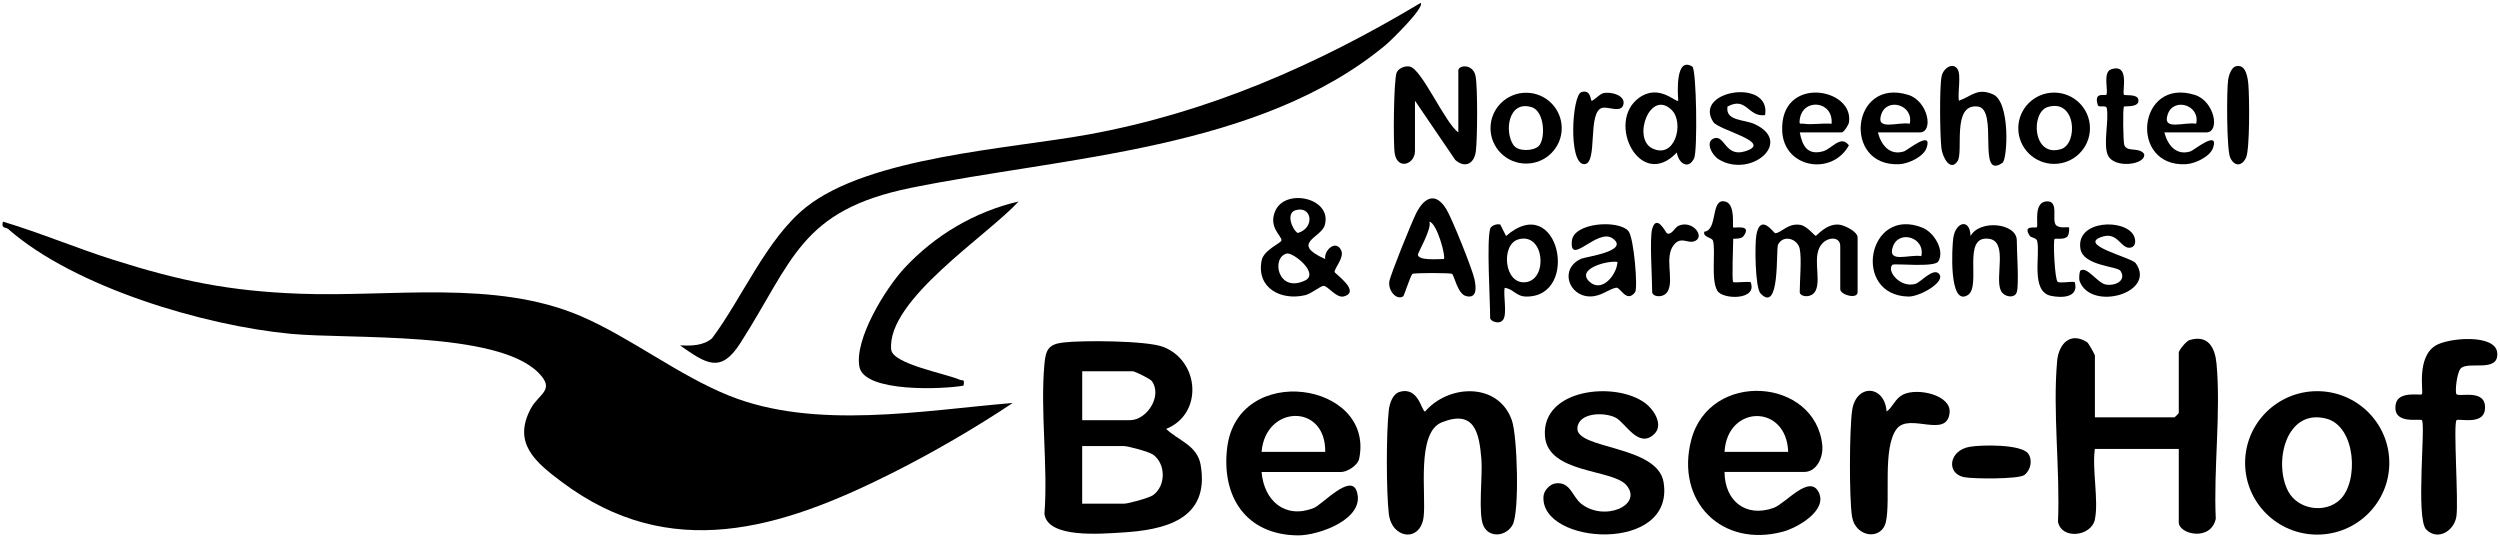 <?xml version="1.0" encoding="UTF-8"?>
<svg id="Ebene_1" data-name="Ebene 1" xmlns="http://www.w3.org/2000/svg" viewBox="0 0 648 139.5">
  <path d="M262.5,104.45c-9.75,6.51-20.96,13.01-31.48,18.28-28.64,14.35-57.29,23.3-85.45,2.16-6.79-5.1-12.78-10.02-7.98-19,2.09-3.91,6.49-4.75,1.94-9.31-10.84-10.87-48.73-8.6-64.14-10.05-22.48-2.11-56.14-12.1-73.23-27.14-.71-.63-1.9,0-1.4-1.94,9.65,2.88,19.07,6.88,28.66,9.91,17.26,5.46,29.84,8.07,48.18,8.77,23.82.91,50.71-3.73,72.92,5.8,12.89,5.53,25.23,15.31,38.5,20.64,22.27,8.94,50.14,3.82,73.49,1.88Z"/>
  <path d="M176.25,89.53c2.88.11,5.96.14,8.3-1.83,7.82-10.42,14.12-25.8,24.34-33.97,16.38-13.09,52.61-15.12,73.26-18.88,31.09-5.67,59.2-18,86.09-34.1,1.1,1.18-7.74,9.79-8.98,10.83-32.82,27.33-83.31,29.01-123.18,37.12-28.71,5.84-30.54,18.95-44.23,40.3-5.09,7.93-8.82,5.24-15.6.53Z"/>
  <path d="M302.25,111.16c3.19,3.06,8.08,4.24,8.96,9.35,2.44,14.21-9.38,16.88-20.55,17.53-5.18.3-19.11,1.57-19.94-4.84.95-12.53-1.13-26.53,0-38.86.33-3.6.99-5.12,4.9-5.57,5-.59,21.59-.5,25.88,1.14,9.47,3.63,10.41,17.41.76,21.26ZM280.5,108.91h12.38c4.42,0,8.46-6.3,5.68-10.13-.43-.59-4.44-2.55-4.93-2.55h-13.12v12.68ZM280.5,130.55h10.88c1.04,0,6.51-1.48,7.52-2.22,3.32-2.43,3.31-8.05,0-10.48-1.01-.74-6.48-2.22-7.52-2.22h-10.88v14.92Z"/>
  <path d="M543,134.65c-.94,4.41-8.64,5.3-9.57.6.59-13.38-1.4-28.49-.22-41.67.4-4.4,3.36-7.7,7.79-4.87.32.2,2,3.22,2,3.42v16.04h20.62c.08,0,1.12-1.04,1.12-1.12v-15.67c0-.55,1.91-2.97,2.77-3.23,4.89-1.48,6.64,2,7.02,6.17,1.15,12.69-.8,27.27-.2,40.16-1.33,5.96-9.59,4-9.59.91v-19.02h-21.75c-.76,5.28,1.03,13.4,0,18.28Z"/>
  <path d="M447,122.34c.04,7.51,5.51,11.89,12.73,9.3,3.11-1.12,9.27-8.83,11.67-4.07s-5.55,9.24-9.23,10.23c-15.94,4.29-27.89-7.88-23.82-23.69,4.72-18.32,32.29-16.18,33.99,1.35.29,3-1.39,6.87-4.71,6.87h-20.62ZM447,117.12h16.5c-.43-12.49-15.81-12.25-16.5,0Z"/>
  <path d="M327,122.34c.62,7.44,6.07,12.27,13.52,9.34,2.2-.87,9.55-9.05,11.13-4.38,2.44,7.18-9.86,11.52-15.24,11.47-13.45-.13-19.86-10.05-18.33-22.69,2.72-22.39,38.25-17.08,34.23,2.76-.37,1.83-3.14,3.5-4.69,3.5h-20.62ZM343.5,117.12c.17-12.66-15.5-12.17-16.5,0h16.5Z"/>
  <path d="M619.31,119.98c0,10.27-8.37,18.59-18.69,18.59s-18.69-8.32-18.69-18.59,8.37-18.59,18.69-18.59,18.69,8.32,18.69,18.59ZM606.49,129.55c4.98-4.67,4.18-19.01-3.47-21.03-10.53-2.78-13.81,11.43-9.92,18.82,2.48,4.72,9.5,5.86,13.39,2.21Z"/>
  <path d="M362.78,101.58c4.95-1.48,5.68,5.08,6.6,5.09,6.14-7.13,19.02-7.61,22.49,2.26,1.44,4.11,2.01,23.62.22,27.06-1.52,2.92-5.95,3.66-7.55.36-1.49-3.06-.2-13.15-.56-17.35-.57-6.75-1.73-12.96-10.29-9.52-6.62,2.66-4,18.59-4.68,24.44-.79,6.72-8.26,5.83-9.03-.74-.67-5.78-.68-21.11,0-26.89.2-1.68.98-4.17,2.8-4.71Z"/>
  <path d="M428.82,112.46c-4.06,4.02-7.51-2.91-10.04-4.2-2.92-1.5-9.58-1.39-9.92,2.65-.47,5.59,20.76,4.43,22.34,14.08,3.03,18.53-31.99,16.32-31.13,3.67.1-1.47,1.59-3.14,3.09-3.36,3.88-.56,4.37,3.43,6.69,5.27,6.03,4.78,16.21.3,11.65-4.88-3.64-4.13-20.36-2.93-21.05-12.68-.87-12.24,18.13-14.27,25.93-8.57,2.27,1.65,4.87,5.63,2.44,8.03Z"/>
  <path d="M636.75,102.2c.79.76,7.9-1.57,7.34,3.95-.41,4.14-6.8,2.24-7.35,2.76-.9.87.55,21.15-.04,24.95s-4.87,6.39-7.82,3.39c-2.78-2.84-.09-27.35-1.13-28.34-.53-.51-7.66,1.31-6.79-4.08.58-3.61,6.41-2.27,6.79-2.63.5-.47-1.5-9.41,3.47-12.58,3.29-2.1,15.6-3.14,16.06,1.8.49,5.31-7.45,2.1-9.43,4.05-1.03,1.01-1.6,6.26-1.11,6.73Z"/>
  <path d="M264,52.23c-7.86,8.69-34.25,25.53-33,38.4.36,3.71,14.27,6.25,17.7,7.77.89.4,1.36-.35,1.05,1.56-5.36.96-25.68,1.81-26.98-4.86-1.39-7.19,6.83-20.43,11.68-25.64,7.9-8.48,18.18-14.59,29.55-17.23Z"/>
  <path d="M489.01,106.67c1.61-1.12,2.18-3.34,4.21-4.37,3.71-1.89,12.54.05,12.12,4.63-.63,6.9-10.42-.05-13.71,4.23-3.78,4.92-1.52,18.34-2.8,24.08-1.11,4.97-7.94,4.05-8.79-1.37-.75-4.81-.68-22.57.03-27.49,1-6.99,8.44-6.65,8.94.3Z"/>
  <path d="M378,34.32v-16.04c0-1.44,3.84-1.88,4.48,1.51.55,2.92.47,16.24.06,19.41-.44,3.32-2.84,4.47-5.34,2.25l-10.44-15.34v13.05c0,3.39-4.42,5-5.23.73-.46-2.41-.28-19.31.48-21.07.51-1.18,2.26-1.85,3.47-1.55,3.12.78,9.12,14.7,12.53,17.05Z"/>
  <path d="M343.49,67.14c-.35-2.32,2.82-5.14,4.16-2.22.85,1.84-1.81,4.62-1.72,5.59.04.4,6.92,5.08,2.4,6.32-1.92.53-4.09-2.68-5.22-2.74-.75-.04-3.19,2.04-4.81,2.42-6.28,1.48-12.68-1.85-11.29-8.98.54-2.77,5.09-4.52,5.15-5.22.11-1.17-3.48-3.39-1.6-7.66,2.64-6.01,14.89-3.32,12.81,3.75-.96,3.27-9.04,4.64.12,8.74ZM335.72,54.52c-2.37.77-.89,4.88.65,5.88,4.63-1.34,3.65-7.28-.65-5.88ZM333.52,65.72c-4.08,1.01-2.36,10.33,4.72,7,3.86-1.82-3.07-7.4-4.72-7Z"/>
  <path d="M466.5,64.53c-.57-2.73-4.32-3.78-5.63-1.12-.59,1.2.59,17.95-4.51,12.69-1.47-1.51-1.55-12.88-1.1-15.28,1.08-5.7,4.52-.35,4.87-.37,1.65-.08,3.33-2.74,6.56-2.15,1.72.31,3.68,2.83,3.93,2.83.34,0,2.66-3.14,5.95-2.92,1.4.09,4.92,1.78,4.92,3.33v14.17c0,1.97-4.5.72-4.5-.75v-11.19c0-2.32-2.81-2.49-4.54-.78-3.03,2.99-.29,9.15-1.84,12.34-1.01,2.08-4.12,1.63-4.12.38,0-3,.53-8.67,0-11.19Z"/>
  <path d="M376.38,70.99c-.46-.29-9.8-.29-10.26,0-.49.3-2.15,5.63-2.41,5.81-1.68,1.15-3.98-1.45-3.59-3.87.28-1.75,5.89-15.6,6.99-17.73,2.13-4.14,5.02-5.46,7.77-1,1.47,2.39,6.67,15.35,7.29,18.12.43,1.91.83,5.23-2.19,4.42-2.18-.58-3.06-5.41-3.61-5.75ZM374.25,67.14c.57-.57-1.75-9.25-3.74-9.69.66,1.87-3.02,8.03-2.99,8.58.1,1.6,5.43,1.09,6.73,1.11Z"/>
  <path d="M438.65,17.26c1.09.67,1.38,21.87.47,23.76-1.46,3.03-4.01,1.41-4.49-1.49-9.47,10.07-18.5-7.93-9.77-14.19,5.22-3.74,9.57,1.39,10.14.76-.15-2.11-.74-11.55,3.65-8.84ZM433.32,28.53c-5.59-5.57-10.3,7.32-5.08,9.91,5.96,2.96,8.38-6.63,5.08-9.91Z"/>
  <path d="M386.25,59.31c.23-.82,1.72-1.38,2.62-1.11l1.5,2.97c13.65-11.86,19.37,15.8,5.24,15.7-2.67-.02-3.33-2.01-5.61-2.26-.36,2.02.67,6.72-.36,8.22s-3.39.35-3.39-.39c0-4.78-.95-19.79,0-23.13ZM393.54,62.05c-4.61,1.34-3.71,11.92,2.04,11.08s4.69-13.03-2.04-11.08Z"/>
  <path d="M507.75,26.11c3.41-1.24,4.79-3.4,8.81-1.67,4.6,1.97,3.77,16.87,2.49,17.76-6.79,4.7-.86-14.01-6.46-14.6-6.79-.72-3.55,11.77-5.21,14.2-1.89,2.77-3.89-1.09-4.16-3.36-.39-3.36-.54-15.6.04-18.64.39-2.04,2.86-3.79,4.12-1.91,1.03,1.54,0,6.18.36,8.22Z"/>
  <path d="M422.06,59.86c1.46,1.6,2.52,14.88,1.76,15.88-2.23,2.93-3.82-1.35-4.89-1.17-1.97.34-3.91,2.31-6.83,2.27-5.48-.06-8-7.15-2.28-9.76,1.16-.53,12.66-1.97,8.23-5.25-3.94-2.91-11.3,7.4-10.61.56.48-4.68,11.92-5.49,14.62-2.54ZM419.25,67.89c-2.7-.42-11,1.86-7.15,5.22,3.2,2.79,6.99-1.93,7.15-5.22Z"/>
  <path d="M522.75,75.72c-.49,1.7-3.29,1.34-4.12-.38-1.64-3.4,1.92-12.73-3.05-13.44-7.24-1.04-1.88,12.35-5.55,14.6-4.97,3.04-4.07-12.71-3.73-14.9.64-4.13,4.34-5.06,4.46-.42,2.41-4.38,11.99-3.35,11.99,1.12,0,2.97.61,11.34,0,13.43Z"/>
  <path d="M486.75,34.32c.85,3.27,3.04,6.09,6.78,4.92.83-.26,7.46-5.73,5.85-.93-.77,2.3-4.68,4.13-7.04,4.25-14.84.78-12.58-22.62,2.31-17.96,5.16,1.62,6.6,9.72,2.97,9.72h-10.88ZM495,32.07c1.09-4.84-5.8-6.93-7.36-2.47s4.27,1.92,7.36,2.47Z"/>
  <path d="M561,34.32c.85,3.27,3.04,6.09,6.78,4.92.83-.26,7.46-5.73,5.85-.93-.77,2.3-4.68,4.13-7.04,4.25-14.84.78-12.58-22.62,2.31-17.96,5.16,1.62,6.6,9.72,2.97,9.72h-10.88ZM569.25,32.07c1.09-4.84-5.8-6.93-7.36-2.47s4.27,1.92,7.36,2.47Z"/>
  <path d="M502.39,67.78c-1.01,1.62-11.46.41-11.89.86-1.59,1.63,2.15,6.13,6.03,4.92,1.26-.39,4.47-4.11,5.97-2.68,2.16,2.06-4.87,6.05-7.84,5.99-14.76-.32-10.59-23.58,3.64-17.85,3.08,1.24,5.84,5.97,4.09,8.77ZM498,66.39c1.09-4.84-5.8-6.93-7.36-2.47s4.27,1.92,7.36,2.47Z"/>
  <path d="M466.5,34.32c.68,3.54,2,5.98,6.01,4.9,2.31-.62,4.6-4.37,6.72-1.55-4.34,7.98-16.87,5.95-17.28-3.71-.62-14.51,18.62-11.29,17.31-2.29-.12.81-1.38,2.65-1.89,2.65h-10.88ZM474.75,32.07c.5-6.02-7.51-6.74-8.25-1.11-.2,1.53.1.97,1.11,1.12,2.19.31,4.88-.22,7.14,0Z"/>
  <path d="M404.8,33.22c0,5.07-4.13,9.18-9.23,9.18s-9.23-4.11-9.23-9.18,4.13-9.18,9.23-9.18,9.23,4.11,9.23,9.18ZM398.82,37.87c1.85-1.83,1.59-9.09-1.86-10.11-6.05-1.79-7.07,6.42-4.66,9.86,1.23,1.75,5.21,1.54,6.51.25Z"/>
  <path d="M541.72,33.24c0,5.1-4.16,9.24-9.29,9.24s-9.29-4.14-9.29-9.24,4.16-9.24,9.29-9.24,9.29,4.14,9.29,9.24ZM530.77,27.74c-4.46,1.36-3.96,13.18,3.45,10.91,4.46-1.36,3.96-13.18-3.45-10.91Z"/>
  <path d="M457.5,29.84c-4.45.58-4.75-4.93-9.74-2.22-.59,3.81,4.32,3.29,7.04,4.55,10.18,4.69-.99,14.09-9.23,9.18-1.96-1.17-3.69-4.78-1.18-5.53,2.67-.8,2.83,4.96,7.89,3.41,7.68-2.34-6.78-5.45-8.19-7.6-5.4-8.22,15.04-11.47,13.42-1.79Z"/>
  <path d="M539.26,70.13c1.69-1.18,4.42,3.23,6.55,3.62,2.48.45,5.42-1.03,3.84-3.52-.79-1.25-9.64-1.27-10.4-5.73-1.28-7.54,11.75-7.93,13.88-3.32.53,1.16.45,2.67-.76,2.98-2.56.66-3.28-4.07-7.32-2.85-7.03,2.12,7.42,5.39,8.51,6.89,5.54,7.65-11.54,12.62-14.51,4.69-.27-.72-.04-2.58.21-2.76Z"/>
  <path d="M510.55,115.81c3.02-.53,13.32-.71,15.14,1.75,1.26,1.7.62,4.43-1.02,5.59-1.49,1.06-13.33,1.02-15.64.52-4.62-.99-3.9-6.91,1.51-7.86Z"/>
  <path d="M449.25,73.11c.24.23,3.58-.17,4.5,0,1.94,4.78-7.29,4.58-8.63,2.24-1.7-2.96-.38-10.05-1.1-12.91-.25-.98-2.67-.86-2.27-2.38,3.65-.41,1.5-9.02,5.56-7.78,2.55.77,1.68,6.41,1.93,6.66.28.28,5.02-.93,2.67,2.28-.64.87-2.66.56-2.66.7,0,1.61-.4,10.8,0,11.19Z"/>
  <path d="M550.53,24.59c.2.2,3.42-.26,3.72,1.16.47,2.25-3.48,1.66-3.71,1.88-.36.34-.2,9.18.07,9.94.69,2,3.88.44,5.15,2.35.58,2.77-7.69,3.89-9.37.36-1.33-2.79.31-9.1-.32-12.27-.18-.89-2.07.01-2.32-.78-1.13-3.55,1.86-2.34,2.19-2.66.67-.66-1.03-5.86,1.28-6.61,5.05-1.65,2.68,5.99,3.33,6.62Z"/>
  <path d="M536.26,58.94c.16.15.08,1.73-.33,2.28-.78,1.04-3.13.49-3.39.73-.41.39.04,10.44.8,11.08.56.47,3.36-.14,4.43.08,1.15,3.99-3.24,4.21-6.21,3.56-5.31-1.15-2.65-10.73-3.53-14.23-.21-.82-1.57-.83-1.87-1.26-2.05-2.98,1.5-1.98,1.78-2.28.49-.53-1.05-6.69,2.7-6.71,3.05-.02,1.18,4.61,2.19,6.05.76,1.08,3.26.52,3.44.7Z"/>
  <path d="M579.45,17.21c2.72-.8,3.17,2.96,3.33,4.76.28,3.15.39,16.72-.6,18.87-1.08,2.35-3.05,2.35-4.12,0-.92-2-.95-17.48-.51-20.28.16-1.05.84-3.04,1.9-3.36Z"/>
  <path d="M412.52,26.11c.3.22,2.06-1.68,2.97-1.94,1.84-.52,6.06.5,5.26,3.05-.63,2.03-3.83.45-5.3.7-4.21.73-1.09,14.66-4.83,14.63-4.17-.03-3.16-17.88-.73-18.67s2.38,2.04,2.63,2.23Z"/>
  <path d="M428.25,59.31c1.14-3.98,3.54.96,3.76,1.11,1.13.76,2.16-1.48,3-1.87,3.77-1.74,7.3,3.1,3.98,4.04-1.63.47-3.3-1.34-5.09.84-2.58,3.13-.03,8.79-1.53,11.91-1.01,2.08-4.12,1.63-4.12.38,0-3.55-.72-13.91,0-16.41Z"/>
</svg>
